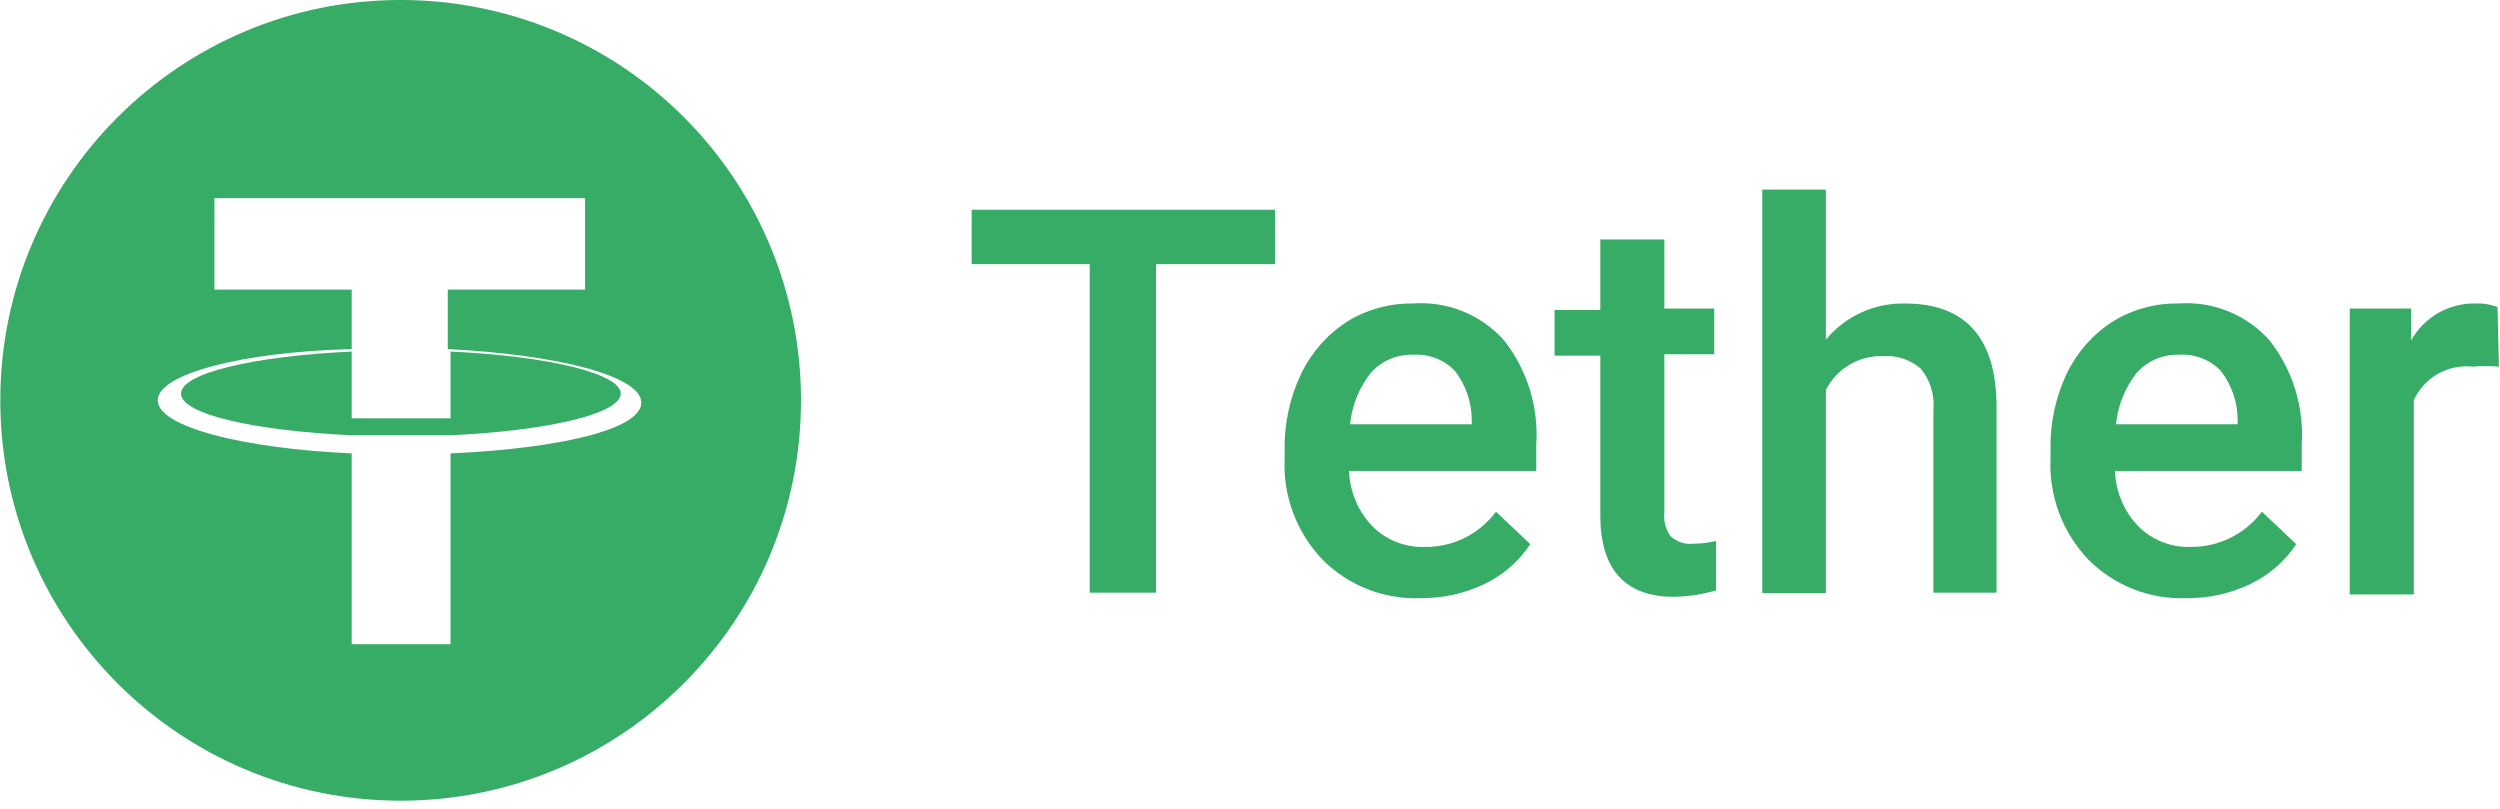<svg width="269" height="87" viewBox="0 0 269 87" fill="none" xmlns="http://www.w3.org/2000/svg">
<g clip-path="url(#clip0_516_2938)">
<path d="M48.476 37.826V45.013H37.842V37.826C27.356 38.318 19.479 40.139 19.479 42.355C19.479 44.57 27.356 46.343 37.842 46.835H48.476C58.962 46.343 66.79 44.521 66.79 42.355C66.79 40.189 58.962 38.319 48.476 37.826Z" fill="#36AC66"/>
<path d="M43.11 2.79348e-05C19.319 2.79348e-05 0.033 19.286 0.033 43.077C0.033 66.867 19.319 86.154 43.11 86.154C66.9 86.154 86.187 66.868 86.187 43.077C86.194 37.418 85.084 31.814 82.921 26.584C80.759 21.355 77.586 16.604 73.585 12.603C69.583 8.601 64.832 5.428 59.603 3.266C54.373 1.103 48.769 -0.006 43.11 2.79348e-05ZM48.476 48.788V69.317H37.842V48.787C25.928 48.247 16.968 45.883 16.968 43.077C16.968 40.271 25.928 37.858 37.842 37.563V31.163H23.072V21.317H62.95V31.163H48.18V37.563C60.045 38.153 69.005 40.468 69.005 43.323C69.005 46.178 60.341 48.246 48.475 48.788H48.476Z" fill="#36AC66"/>
<path d="M137.19 28.423H124.39V63.77H117.251V28.423H104.55V22.564H137.19V28.423ZM152.894 64.361C150.94 64.442 148.99 64.116 147.168 63.404C145.346 62.693 143.692 61.61 142.31 60.226C140.923 58.777 139.845 57.061 139.142 55.182C138.44 53.302 138.127 51.3 138.224 49.296V48.41C138.175 45.586 138.782 42.788 139.996 40.238C141.09 37.95 142.793 36.008 144.919 34.626C147.045 33.303 149.506 32.619 152.009 32.656C153.847 32.518 155.691 32.806 157.399 33.497C159.106 34.189 160.631 35.266 161.854 36.644C164.346 39.834 165.573 43.831 165.301 47.869V50.675H145.165C145.232 52.904 146.127 55.028 147.675 56.632C148.409 57.366 149.286 57.941 150.252 58.322C151.217 58.703 152.251 58.882 153.288 58.847C154.778 58.872 156.252 58.542 157.588 57.883C158.923 57.223 160.082 56.255 160.968 55.057L164.661 58.552C163.437 60.398 161.735 61.879 159.737 62.835C157.603 63.859 155.262 64.381 152.894 64.361ZM152.057 38.171C151.196 38.139 150.338 38.299 149.547 38.639C148.755 38.98 148.049 39.492 147.479 40.139C146.234 41.73 145.466 43.642 145.264 45.653H158.359V45.112C158.338 43.22 157.698 41.387 156.537 39.893C155.96 39.298 155.261 38.835 154.487 38.538C153.713 38.24 152.884 38.115 152.057 38.17V38.171ZM179.085 25.764V33.198H184.451V38.121H179.085V55.204C178.984 56.098 179.231 56.997 179.775 57.714C180.105 58.014 180.495 58.241 180.919 58.377C181.344 58.513 181.793 58.556 182.235 58.503C183.048 58.499 183.858 58.399 184.648 58.207V63.524C183.177 63.959 181.653 64.191 180.119 64.214C174.851 64.214 172.193 61.259 172.193 55.45V38.27H167.27V33.347H172.193V25.765L179.085 25.764ZM196.464 36.546C197.498 35.296 198.801 34.297 200.276 33.623C201.751 32.949 203.36 32.619 204.981 32.656C211.479 32.656 214.827 36.349 214.827 43.783V63.77H208.033V44.078C208.106 43.285 208.022 42.486 207.785 41.726C207.548 40.965 207.164 40.259 206.654 39.648C205.535 38.693 204.085 38.215 202.617 38.318C201.351 38.276 200.099 38.596 199.009 39.241C197.919 39.887 197.036 40.83 196.464 41.961V63.819H189.621V20.398H196.464V36.546ZM235.307 64.361C233.353 64.442 231.403 64.116 229.581 63.404C227.759 62.693 226.104 61.61 224.722 60.226C223.335 58.777 222.257 57.061 221.554 55.182C220.852 53.302 220.539 51.3 220.636 49.296V48.41C220.572 45.589 221.162 42.792 222.359 40.238C223.453 37.95 225.156 36.008 227.282 34.626C229.408 33.303 231.869 32.619 234.372 32.656C236.21 32.518 238.054 32.806 239.762 33.497C241.469 34.189 242.994 35.266 244.217 36.644C246.709 39.834 247.936 43.831 247.664 47.869V50.675H227.577C227.644 52.904 228.539 55.028 230.088 56.632C230.822 57.366 231.699 57.941 232.665 58.322C233.63 58.703 234.664 58.882 235.701 58.847C237.189 58.864 238.661 58.53 239.995 57.872C241.33 57.213 242.49 56.249 243.381 55.057L247.073 58.552C245.849 60.398 244.148 61.878 242.15 62.835C240.016 63.859 237.675 64.381 235.307 64.361ZM234.47 38.171C233.609 38.139 232.751 38.299 231.959 38.639C231.167 38.979 230.461 39.492 229.891 40.139C228.646 41.73 227.878 43.642 227.676 45.653H240.771V45.112C240.75 43.22 240.111 41.387 238.95 39.893C238.373 39.298 237.674 38.835 236.9 38.538C236.126 38.24 235.297 38.115 234.47 38.17V38.171ZM268.882 39.45C267.949 39.373 267.01 39.373 266.076 39.45C264.775 39.309 263.462 39.58 262.323 40.224C261.183 40.869 260.275 41.855 259.726 43.044V63.967H252.833V33.197H259.43V36.644C260.109 35.416 261.109 34.397 262.323 33.694C263.537 32.992 264.92 32.633 266.322 32.656C267.145 32.613 267.968 32.748 268.734 33.05L268.882 39.45Z" fill="#36AC66"/>
</g>
<defs>
<clipPath id="clip0_516_2938">
<rect width="269" height="87" fill="white"/>
</clipPath>
</defs>
</svg>
